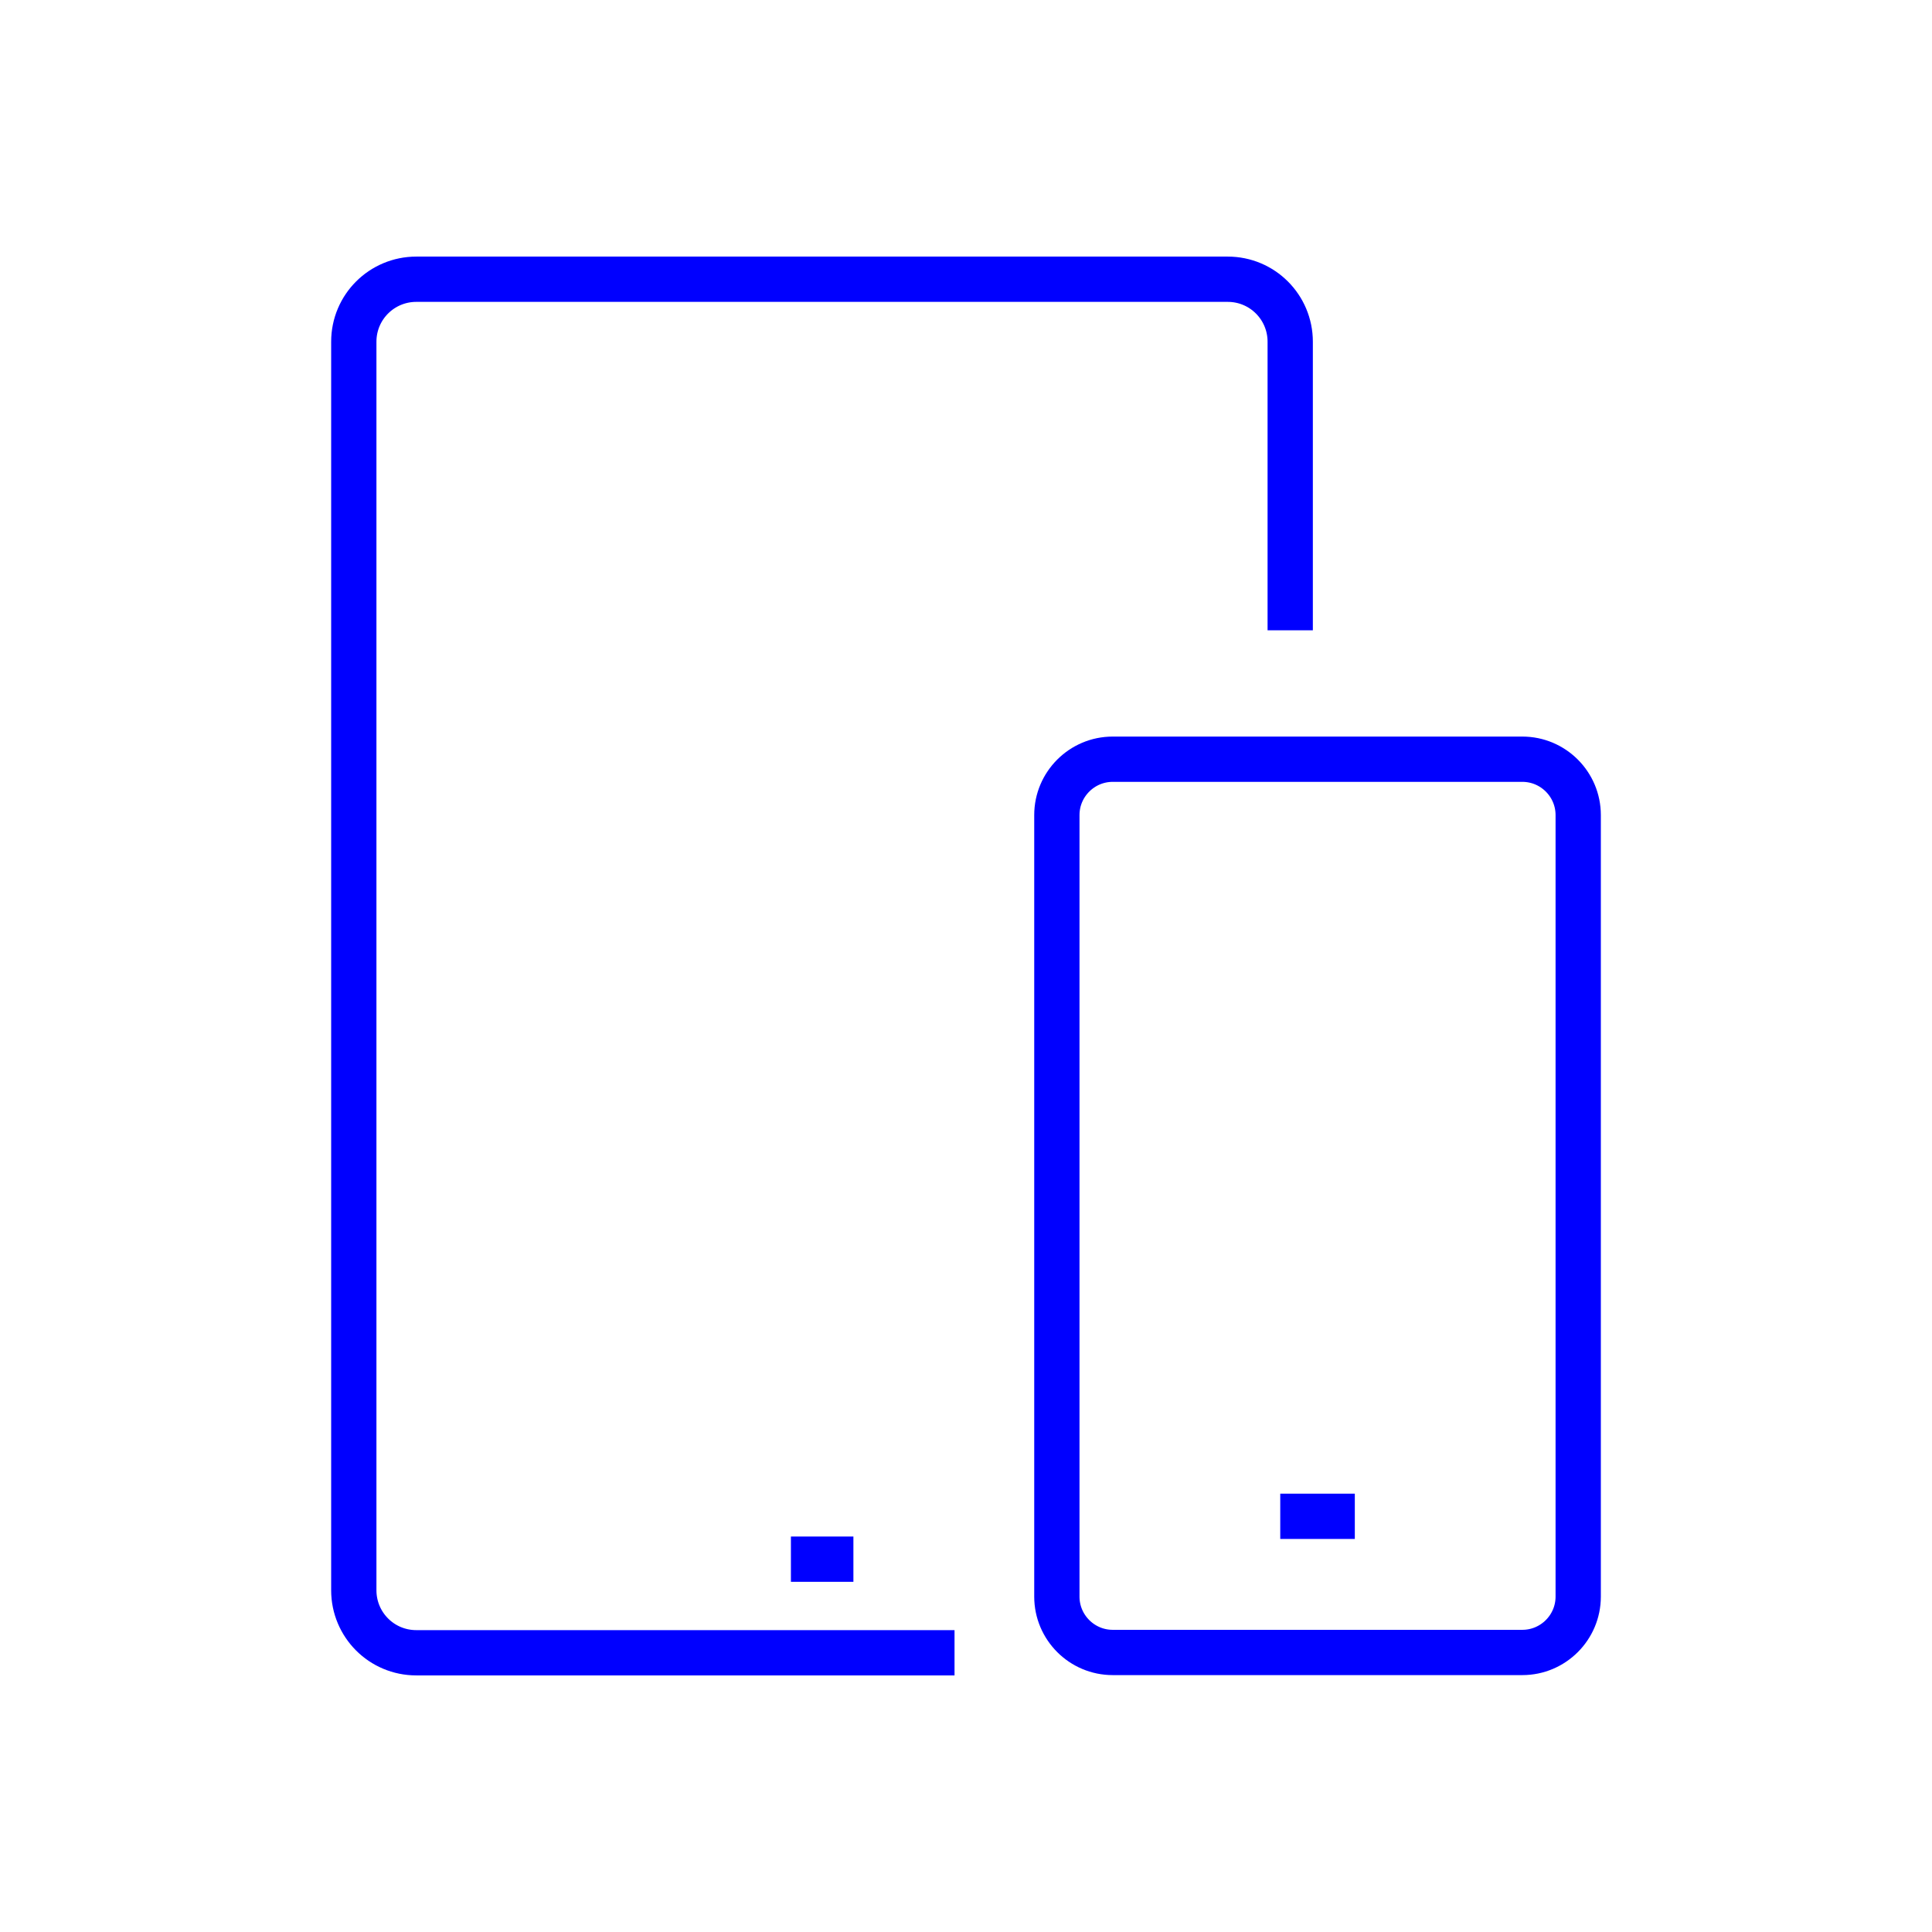 <?xml version="1.0" encoding="UTF-8"?><svg id="Layer_1" xmlns="http://www.w3.org/2000/svg" viewBox="0 0 64 64"><path d="M26.2,51.65h2.07M42.74,20.88v-9.56c0-1.14-.92-2.07-2.07-2.07H13.79c-1.14,0-2.07.92-2.07,2.07v41.36c0,1.14.92,2.07,2.07,2.07h17.83M50.43,25.15h-13.57c-1.02,0-1.85.83-1.85,1.85v25.89c0,1.02.83,1.85,1.85,1.85h13.57c1.02,0,1.85-.83,1.85-1.85v-25.89c0-1.02-.83-1.85-1.85-1.85ZM42.41,50.23h2.47" style="fill:none; stroke:blue; stroke-miterlimit:10; stroke-width:1.5px;"/></svg>